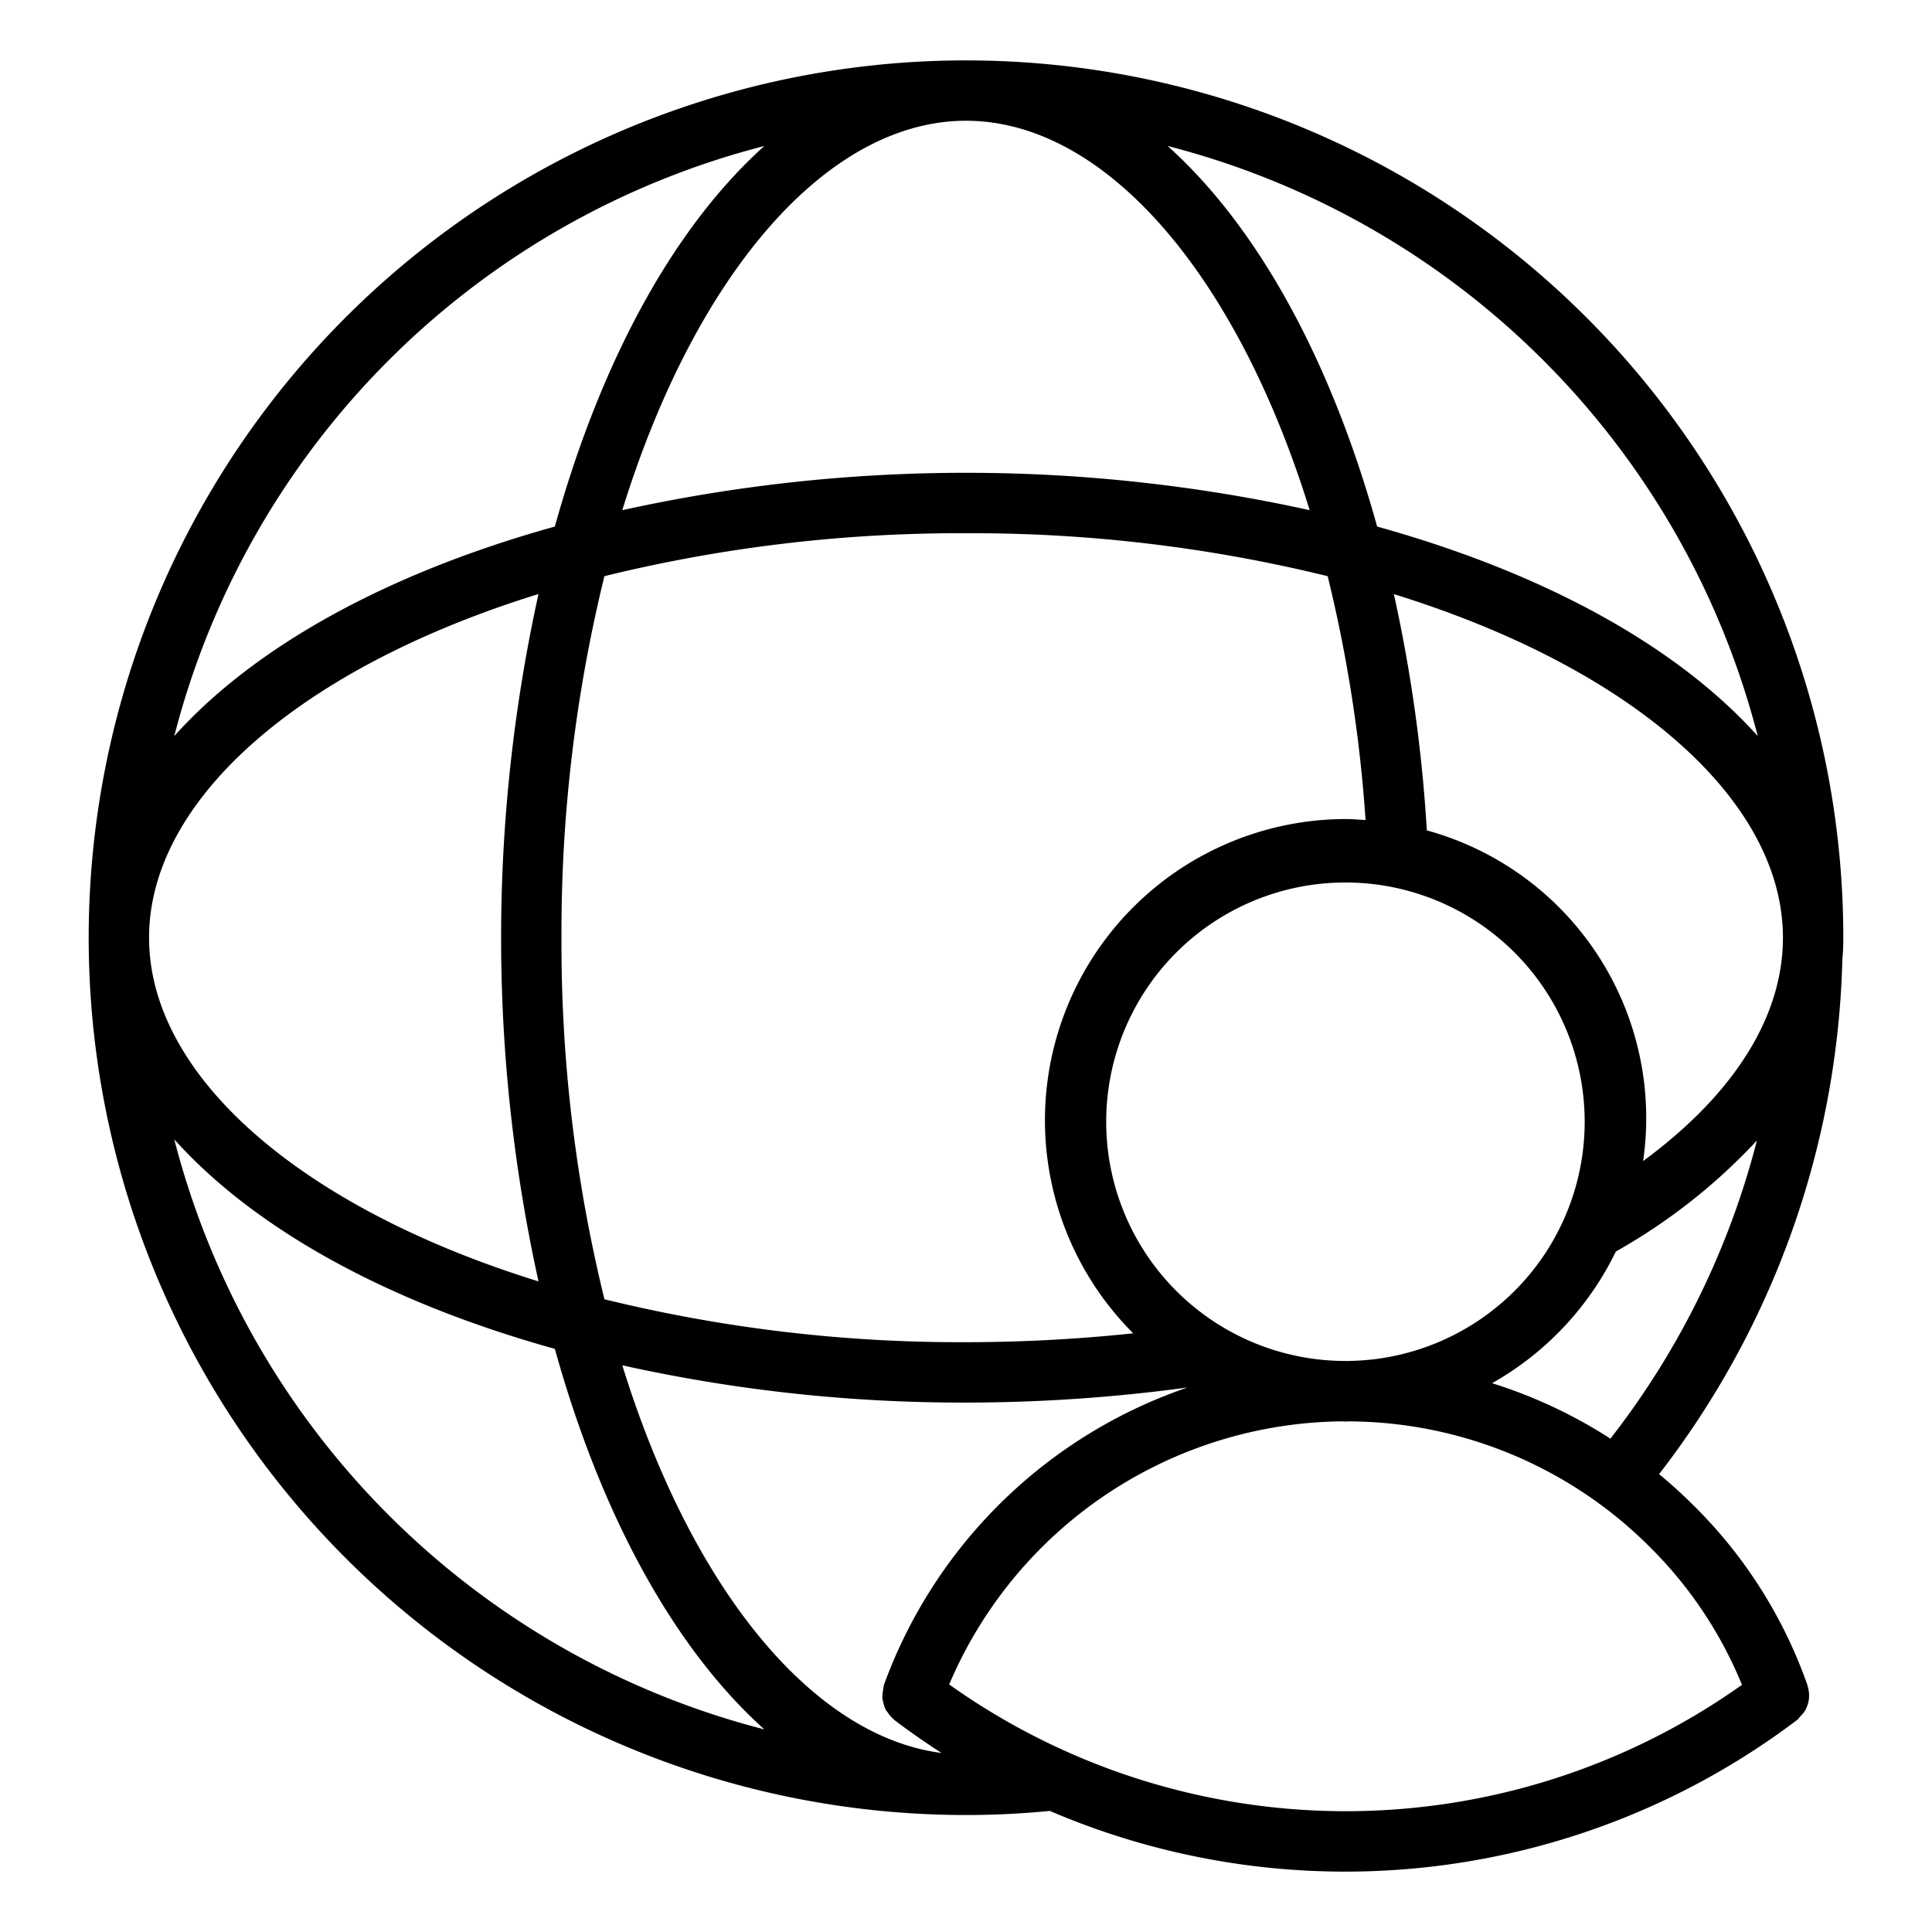 <svg id="Layer_1" viewBox="0 0 64 64" xmlns="http://www.w3.org/2000/svg" data-name="Layer 1"><path d="m61.062 31.062a29.062 29.062 0 1 0 -29.062 29.063c.974 0 1.883-.049 2.777-.136a24.811 24.811 0 0 0 24.767-3.023c.016-.012.023-.031.038-.043s.043-.051.067-.076a.994.994 0 0 0 .177-.235c.006-.012.007-.025.013-.037a1.015 1.015 0 0 0 .088-.332c0-.013 0-.025 0-.038a1 1 0 0 0 -.046-.346c0-.006 0-.012 0-.017a15.64 15.64 0 0 0 -3.781-5.974c-.366-.366-.747-.709-1.14-1.036a29.023 29.023 0 0 0 6.07-17.032c.022-.243.032-.49.032-.738zm-31.786 24.767c-.007.022 0 .043-.009.065a.855.855 0 0 0 -.018.122 1 1 0 0 0 -.016.266.848.848 0 0 0 .025.1 1.006 1.006 0 0 0 .088.263c.019.034.047.062.069.094a.977.977 0 0 0 .175.2c.011.009.016.022.027.031.513.39 1.039.755 1.574 1.1-4.27-.551-8.277-5.417-10.576-12.842a51.963 51.963 0 0 0 11.385 1.234 54.657 54.657 0 0 0 7.341-.5 16.3 16.3 0 0 0 -10.065 9.867zm2.724-51.829c4.568 0 8.941 5.009 11.385 12.9a52.973 52.973 0 0 0 -22.771 0c2.445-7.89 6.818-12.9 11.386-12.9zm-11.977 39.04a49.43 49.43 0 0 1 -1.423-11.978 49.432 49.432 0 0 1 1.422-11.976 49.416 49.416 0 0 1 11.978-1.422 49.4 49.4 0 0 1 11.981 1.423 47.215 47.215 0 0 1 1.255 8.078c-.22-.014-.438-.033-.661-.033a9.979 9.979 0 0 0 -7.036 17.036 53.214 53.214 0 0 1 -5.539.294 49.452 49.452 0 0 1 -11.977-1.422zm-2.184-.592c-7.893-2.448-12.901-6.818-12.901-11.386s5.008-8.94 12.9-11.384a52.969 52.969 0 0 0 0 22.77zm26.735 2.635c-.036 0-.072 0-.108 0a7.925 7.925 0 1 1 .207 0c-.033.005-.066 0-.099 0zm2.692-17.57a50.149 50.149 0 0 0 -1.092-7.832c7.885 2.445 12.888 6.816 12.888 11.381 0 2.634-1.641 5.2-4.632 7.4a9.881 9.881 0 0 0 -7.164-10.954zm10.961-3.13c-2.63-2.931-6.983-5.376-12.607-6.94-1.565-5.625-4.01-9.978-6.941-12.607a27.162 27.162 0 0 1 19.548 19.547zm-32.906-19.547c-2.931 2.629-5.376 6.982-6.941 12.607-5.625 1.565-9.977 4.01-12.607 6.94a27.162 27.162 0 0 1 19.548-19.547zm-19.548 32.906c2.63 2.931 6.983 5.376 12.607 6.941 1.565 5.624 4.01 9.977 6.941 12.606a27.162 27.162 0 0 1 -19.548-19.547zm51.932 18.07a22.66 22.66 0 0 1 -26.262-.012 14.3 14.3 0 0 1 13.023-8.716c.037 0 .072.006.109.006s.065-.005.1-.005a14.185 14.185 0 0 1 10.012 4.195 13.758 13.758 0 0 1 3.018 4.532zm-4.358-8.155a16.115 16.115 0 0 0 -3.92-1.837 10.035 10.035 0 0 0 4.1-4.362 19.294 19.294 0 0 0 4.673-3.677 26.952 26.952 0 0 1 -4.853 9.876z"/></svg>